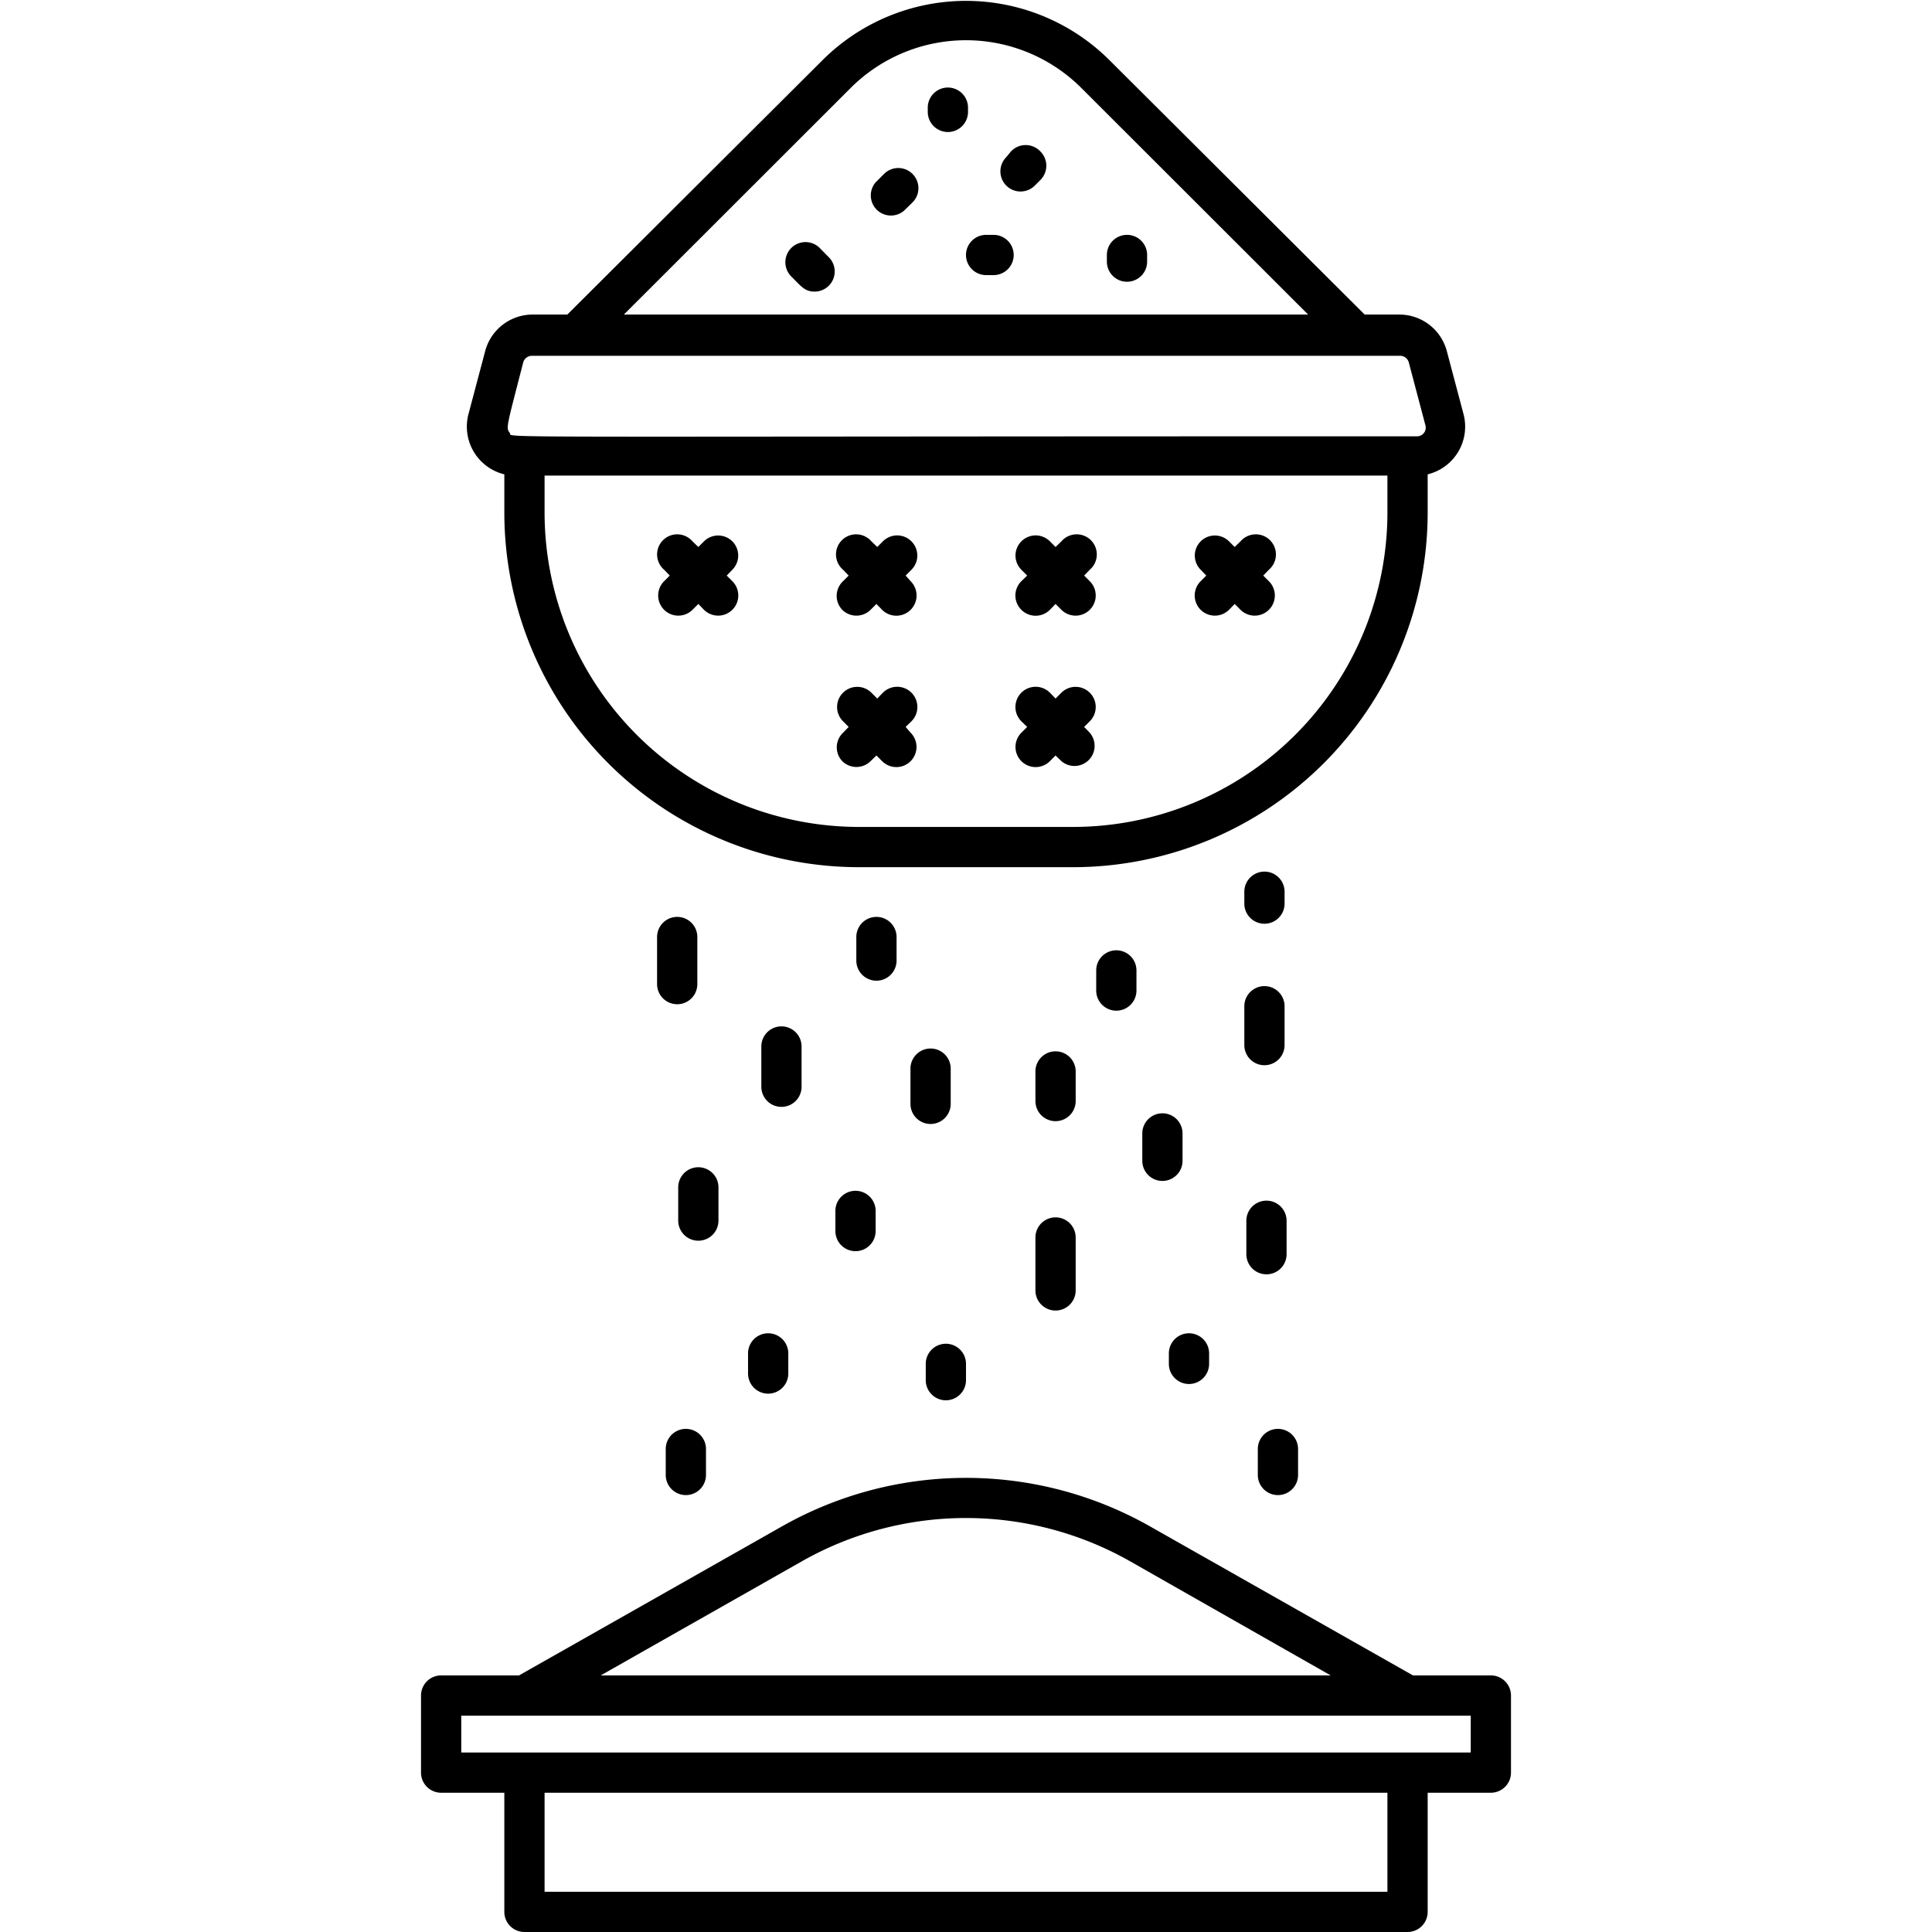<svg xmlns="http://www.w3.org/2000/svg" width="512" viewBox="0 0 96 96" height="512"><g id="Sifted"><path d="m33 30.3a1 1 0 0 0 1.41 0l.29-.29.28.29a1 1 0 1 0 1.41-1.42l-.28-.28.28-.29a1 1 0 0 0 0-1.41 1 1 0 0 0 -1.41 0l-.28.28-.29-.28a1 1 0 1 0 -1.41 1.41l.28.29-.28.28a1 1 0 0 0 0 1.42z"></path><path d="m41.85 30.3a1 1 0 0 0 1.41 0l.29-.29.28.29a1 1 0 0 0 1.42-1.42l-.25-.28.29-.29a1 1 0 0 0 0-1.41 1 1 0 0 0 -1.42 0l-.28.28-.29-.28a1 1 0 1 0 -1.41 1.41l.28.29-.28.28a1 1 0 0 0 -.04 1.42z"></path><path d="m50.75 30.3a1 1 0 0 0 1.42 0l.28-.29.29.29a1 1 0 0 0 1.41 0 1 1 0 0 0 0-1.42l-.28-.28.28-.29a1 1 0 1 0 -1.41-1.41l-.29.28-.28-.28a1 1 0 0 0 -1.42 0 1 1 0 0 0 0 1.41l.29.29-.29.28a1 1 0 0 0 0 1.42z"></path><path d="m41.85 37.82a1 1 0 0 0 1.41 0l.29-.28.28.28a1 1 0 0 0 1.42 0 1 1 0 0 0 0-1.41l-.25-.29.29-.28a1 1 0 0 0 -1.42-1.42l-.28.29-.29-.29a1 1 0 0 0 -1.41 0 1 1 0 0 0 0 1.42l.28.28-.28.29a1 1 0 0 0 -.04 1.41z"></path><path d="m50.75 37.82a1 1 0 0 0 1.42 0l.28-.28.29.28a1 1 0 0 0 1.41-1.41l-.28-.29.28-.28a1 1 0 0 0 0-1.42 1 1 0 0 0 -1.41 0l-.29.29-.28-.29a1 1 0 0 0 -1.42 1.42l.29.28-.29.29a1 1 0 0 0 0 1.41z"></path><path d="m59.66 30.3a1 1 0 0 0 1.41 0l.28-.29.29.29a1 1 0 0 0 1.41 0 1 1 0 0 0 0-1.42l-.28-.28.28-.29a1 1 0 1 0 -1.41-1.41l-.29.28-.28-.28a1 1 0 0 0 -1.41 0 1 1 0 0 0 0 1.41l.28.29-.28.28a1 1 0 0 0 0 1.42z"></path><path d="m40.73 12.32a1 1 0 1 0 -1.41 1.42c.52.52.68.75 1.17.75a1 1 0 0 0 .7-1.7z"></path><path d="m43.93 8.64-.42.42a1 1 0 0 0 1.41 1.41l.42-.41a1 1 0 0 0 0-1.42 1 1 0 0 0 -1.41 0z"></path><path d="m49.32 11.67h-.32a1 1 0 0 0 0 2h.37a1 1 0 0 0 0-2z"></path><path d="m56 11.67a1 1 0 0 0 -1 1v.33a1 1 0 0 0 2 0v-.36a1 1 0 0 0 -1-.97z"></path><path d="m50.23 7.53-.23.28a1 1 0 1 0 1.42 1.41l.28-.28a1 1 0 0 0 0-1.41 1 1 0 0 0 -1.47 0z"></path><path d="m48.1 5.35a1 1 0 0 0 -2 0v.21a1 1 0 1 0 2 0z"></path><path d="m34.65 48.9v-2.34a1 1 0 0 0 -2 0v2.34a1 1 0 0 0 2 0z"></path><path d="m39.83 54v-2a1 1 0 1 0 -2 0v2a1 1 0 1 0 2 0z"></path><path d="m62.93 63.32a1 1 0 0 0 1-1v-1.66a1 1 0 0 0 -2 0v1.66a1 1 0 0 0 1 1z"></path><path d="m35.7 60.68v-1.68a1 1 0 0 0 -2 0v1.65a1 1 0 0 0 2 0z"></path><path d="m47.24 54.85v-1.75a1 1 0 0 0 -2 0v1.75a1 1 0 0 0 2 0z"></path><path d="m44.55 47.73v-1.17a1 1 0 0 0 -2 0v1.17a1 1 0 1 0 2 0z"></path><path d="m41.51 60.17v1a1 1 0 0 0 2 0v-1a1 1 0 0 0 -2 0z"></path><path d="m53.45 53.24a1 1 0 1 0 -2 0v1.47a1 1 0 0 0 2 0z"></path><path d="m52.45 60.49a1 1 0 0 0 -1 1v2.63a1 1 0 0 0 2 0v-2.63a1 1 0 0 0 -1-1z"></path><path d="m54.47 48.22v1a1 1 0 1 0 2 0v-1a1 1 0 0 0 -2 0z"></path><path d="m62.83 45.9a1 1 0 0 0 1-1v-.59a1 1 0 0 0 -2 0v.59a1 1 0 0 0 1 1z"></path><path d="m61.83 51.93a1 1 0 0 0 2 0v-1.93a1 1 0 0 0 -2 0z"></path><path d="m58.76 57.68v-1.36a1 1 0 0 0 -2 0v1.36a1 1 0 0 0 2 0z"></path><path d="m37.17 67.25v1a1 1 0 0 0 2 0v-1a1 1 0 0 0 -2 0z"></path><path d="m47 69.58a1 1 0 0 0 1-1v-.81a1 1 0 0 0 -2 0v.81a1 1 0 0 0 1 1z"></path><path d="m59.08 68.77a1 1 0 0 0 1-1v-.52a1 1 0 0 0 -2 0v.52a1 1 0 0 0 1 1z"></path><path d="m63.5 74.29a1 1 0 0 0 1-1v-1.29a1 1 0 0 0 -2 0v1.29a1 1 0 0 0 1 1z"></path><path d="m34.08 74.29a1 1 0 0 0 1-1v-1.29a1 1 0 0 0 -2 0v1.29a1 1 0 0 0 1 1z"></path><path d="m25.06 23.57v1.91a17.63 17.63 0 0 0 17.61 17.61h10.66a17.63 17.63 0 0 0 17.61-17.61v-1.91a2.44 2.44 0 0 0 1.78-3l-.83-3.13a2.44 2.44 0 0 0 -2.36-1.81h-1.72l-12.67-12.63a10.1 10.1 0 0 0 -14.28 0l-12.67 12.63h-1.72a2.44 2.44 0 0 0 -2.36 1.81l-.83 3.13a2.44 2.44 0 0 0 1.78 3zm43.88 1.91a15.63 15.63 0 0 1 -15.61 15.61h-10.66a15.63 15.63 0 0 1 -15.61-15.61v-1.85h41.88zm-26.67-21.11a8.11 8.11 0 0 1 11.46 0l11.27 11.26h-34zm-16.27 13.63a.45.45 0 0 1 .43-.32h43.1a.45.45 0 0 1 .47.32l.83 3.14a.43.43 0 0 1 -.42.54c-48 0-44.88.1-45.08-.17s-.16-.27.67-3.51z"></path><path d="m74.08 83.25h-3.87l-13.11-7.43a18.55 18.55 0 0 0 -18.2 0l-13.11 7.43h-3.87a1 1 0 0 0 -1 1v3.83a1 1 0 0 0 1 1h3.14v5.92a1 1 0 0 0 1 1h43.88a1 1 0 0 0 1-1v-5.92h3.14a1 1 0 0 0 1-1v-3.83a1 1 0 0 0 -1-1zm-34.2-5.69a16.54 16.54 0 0 1 16.24 0l10 5.69h-36.27zm29.06 16.44h-41.88v-4.92h41.88zm4.14-6.92h-50.16v-1.83h50.16z"></path></g></svg>